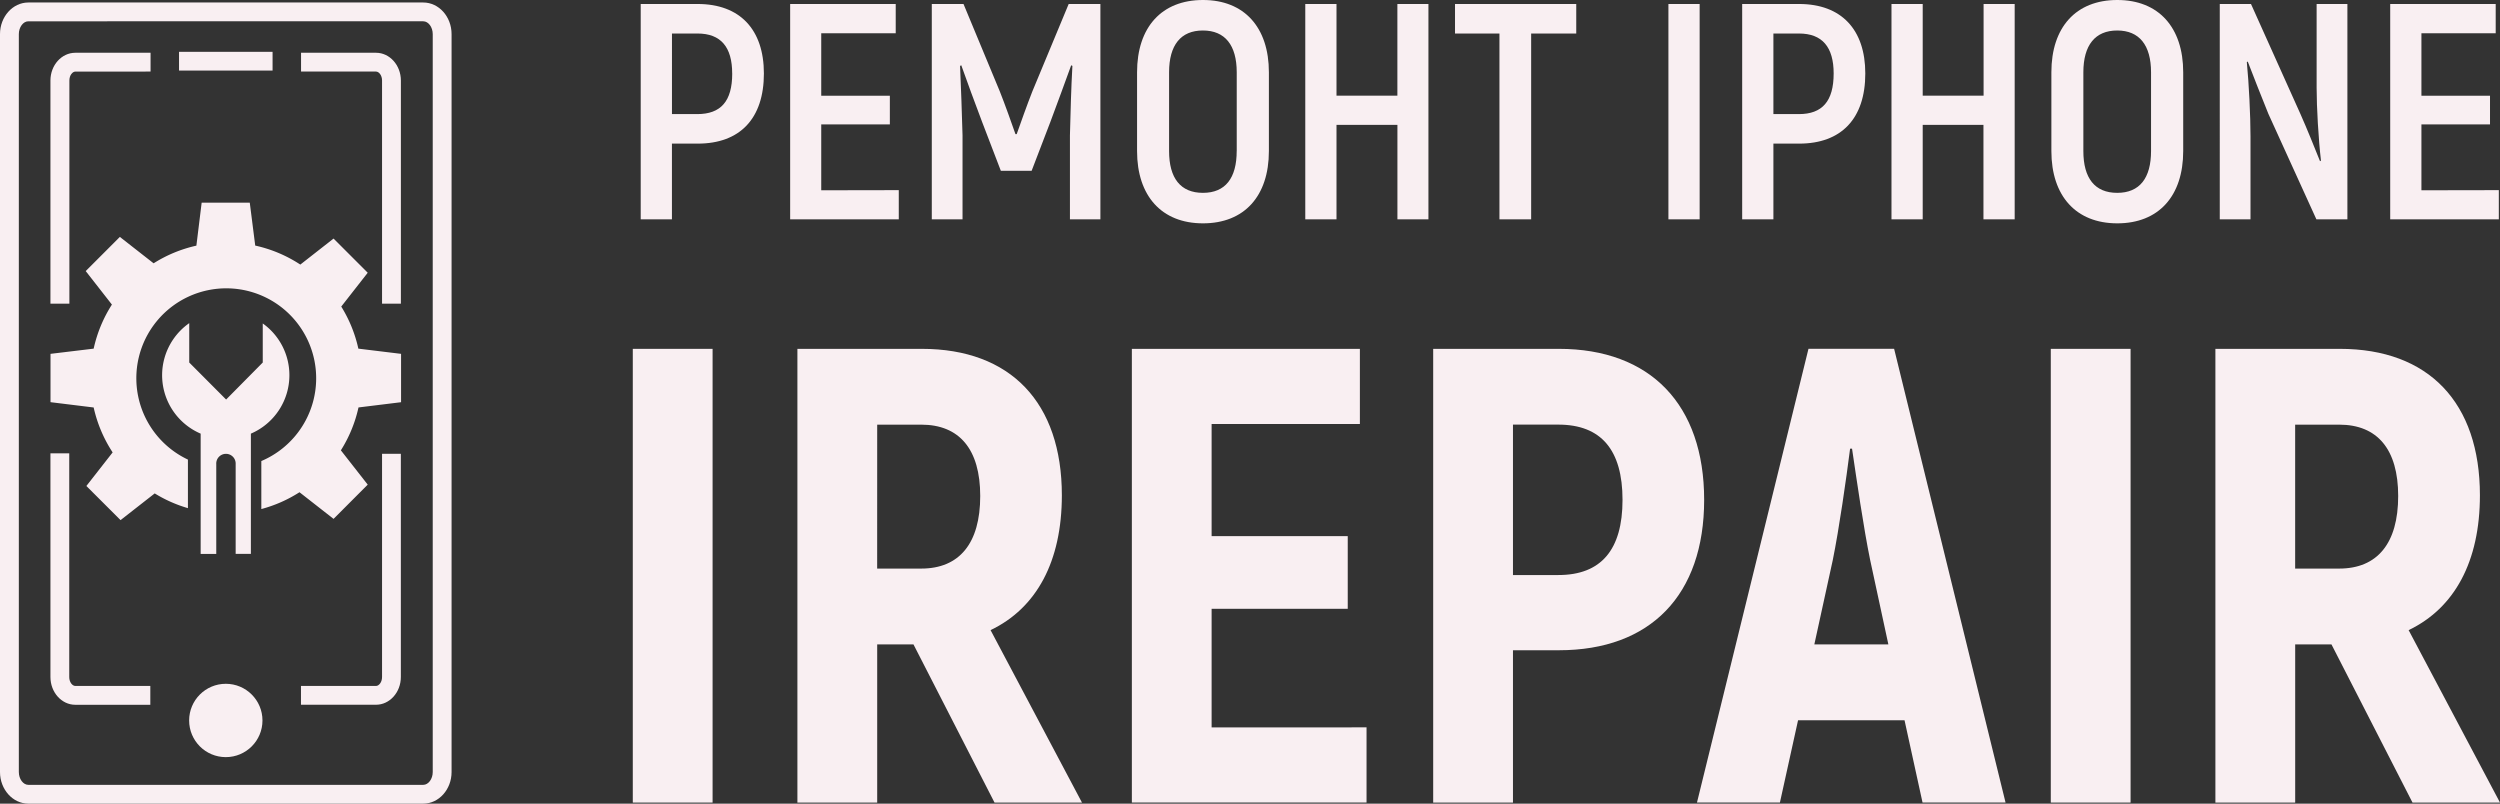<svg xmlns="http://www.w3.org/2000/svg" viewBox="0 0 720.65 231.66"><rect x="0" y="0" width="720.65" height="231.66" fill="#333333" stroke="none"/><title>Ресурс 2</title><path d="M205.41,100.56V231.35h-23V100.56Z" style="fill:#f9eff2"/><path d="M263.32,185.76H252.86v45.59h-23V100.56h35.88c25.58,0,40.35,15.5,40.35,42.22,0,19.06-7.28,32.51-20.55,38.86l26.35,49.71H286.68Zm-10.47-21.86h12.71c11,0,17-7.28,17-20.92,0-13.47-6-20.57-17-20.57H252.86Z" style="fill:#f9eff2"/><path d="M393.92,209.67v21.67H326.27V100.56H392v21.67H349.26v32.32H388.5v20.94H349.26v34.19Z" style="fill:#f9eff2"/><path d="M491.24,144.09c0,27.46-15.5,43.35-41.85,43.35H436.13v43.91h-23V100.56h36.24C475.74,100.56,491.24,116.62,491.24,144.09Zm-23.53,0c0-14.39-6.17-21.69-18.5-21.69H436.13v43.36h13.08C461.54,165.77,467.71,158.47,467.71,144.09Z" style="fill:#f9eff2"/><path d="M549,207.62H518.31l-5.23,23.72H489.17l32.14-130.79H546l32.12,130.79H554.19Zm-4.66-21.86-5.24-24.29c-1.86-9-3.93-23.36-5.23-32.14h-.56c-1.12,8.78-3.17,23.16-5,32.14L523,185.76Z" style="fill:#f9eff2"/><path d="M614.16,100.56V231.35h-23V100.56Z" style="fill:#f9eff2"/><path d="M672.07,185.76H661.61v45.59h-23V100.56H674.5c25.6,0,40.36,15.5,40.36,42.22,0,19.06-7.29,32.51-20.55,38.86l26.34,49.71H695.43Zm-10.47-21.86h12.7c11,0,17-7.28,17-20.92,0-13.47-6-20.57-17-20.57h-12.7Z" style="fill:#f9eff2"/><circle cx="65.09" cy="207.68" r="10.57" style="fill:#f9eff2"/><path d="M43.33,197.73H21.7c-.82,0-1.74-1.06-1.74-2.57V130.67H14.54v64.49c0,4.4,3.21,8,7.16,8H43.33Z" style="fill:#f9eff2"/><path d="M110.13,130.81v64.35c0,1.51-.91,2.57-1.74,2.57H86.76v5.42h21.63c3.95,0,7.16-3.59,7.16-8V130.81Z" style="fill:#f9eff2"/><path d="M43.4,15.21H21.7c-3.95,0-7.16,3.59-7.16,8V87.53H20V23.2c0-1.52.92-2.57,1.74-2.57H43.4Z" style="fill:#f9eff2"/><path d="M108.39,15.21H86.78v5.42h21.61c.82,0,1.74,1.06,1.74,2.57V87.53h5.43V23.2C115.55,18.8,112.34,15.21,108.39,15.21Z" style="fill:#f9eff2"/><path d="M122,.72H8.17C3.67.72,0,4.81,0,9.83V222.55c0,5,3.67,9.11,8.17,9.11H122c4.5,0,8.17-4.09,8.17-9.11V9.83C130.17,4.81,126.51.72,122,.72Zm0,5.42c1.49,0,2.74,1.69,2.74,3.69V222.55c0,2-1.26,3.69-2.74,3.69H8.17c-1.49,0-2.74-1.69-2.74-3.69V9.83c0-2,1.26-3.69,2.74-3.69Z" style="fill:#f9eff2"/><rect x="51.61" y="14.94" width="26.96" height="5.4" style="fill:#f9eff2"/><path d="M115.61,115.94V102l-12.31-1.5a38.79,38.79,0,0,0-4.93-12.13L106,78.62l-9.85-9.85-9.58,7.5a38.91,38.91,0,0,0-13-5.48L72,58.42H58.13L56.61,70.81A38.84,38.84,0,0,0,44.28,75.9l-9.73-7.61-9.84,9.85,7.55,9.66A39,39,0,0,0,27,100.5L14.56,102v13.93L27,117.46a39,39,0,0,0,5.47,12.95l-7.57,9.68,9.85,9.84,9.85-7.7a38.86,38.86,0,0,0,9.57,4.25v-14a25.92,25.92,0,1,1,21.16.42v13.84a38.9,38.9,0,0,0,11-4.85l9.82,7.68L106,139.7l-7.74-9.89a38.8,38.8,0,0,0,5.08-12.36Z" style="fill:#f9eff2"/><path d="M83.42,108.14a18.29,18.29,0,0,0-7.68-14.9V104.5L65.18,115.17,54.55,104.5V93.15A18.32,18.32,0,0,0,57.84,125v34.68h4.5V133.79a2.8,2.8,0,1,1,5.59,0v25.87h4.39V125A18.32,18.32,0,0,0,83.42,108.14Z" style="fill:#f9eff2"/><path d="M220.2,21.19c0,13-6.91,20.21-19.06,20.21h-7.45V63.22h-9V1.15h16.41C213.29,1.15,220.2,8.51,220.2,21.19Zm-9.14,0c0-7.63-3.27-11.53-10-11.53h-7.36V32.89H201C207.8,32.89,211.07,29.17,211.07,21.19Z" style="fill:#f9eff2"/><path d="M259.08,54.81v8.42H227.77V1.15h30.43V9.59H236.73v18h19.78v8.26H236.73v19Z" style="fill:#f9eff2"/><path d="M317.2,1.15V63.22h-8.78V39c.18-7.1.35-13.56.71-20l-.35-.18c-1.78,5-3.9,10.64-6,16.32l-5.4,14.09h-8.88l-5.4-14.09c-2.13-5.67-4.25-11.35-6-16.32l-.35.18c.26,6.48.53,12.94.71,20V63.22H268.6V1.15h9.14L288.2,26.34c1.41,3.54,3.54,9.49,4.52,12.33h.35c1-2.84,3.11-8.78,4.52-12.33L308.06,1.15Z" style="fill:#f9eff2"/><path d="M327.77,43.54V20.84c0-13,7.09-20.84,19-20.84s19,7.89,19,20.84v22.7c0,13-7.09,20.84-19,20.84S327.77,56.49,327.77,43.54Zm28.73,0V20.84c0-7.81-3.37-12.05-9.75-12.05S337,13,337,20.84v22.7c0,7.81,3.29,12.05,9.76,12.05S356.49,51.34,356.49,43.54Z" style="fill:#f9eff2"/><path d="M411.76,1.15V63.22h-8.94V36H385.26V63.22h-9V1.15h9V27.57h17.55V1.15Z" style="fill:#f9eff2"/><path d="M454.37,9.67h-13V63.22h-9.14V9.67H419.42V1.15h34.95Z" style="fill:#f9eff2"/><path d="M489.94,1.15V63.22h-9V1.15Z" style="fill:#f9eff2"/><path d="M537.69,21.19c0,13-6.91,20.21-19.06,20.21H511.2V63.22h-9V1.15h16.4C530.79,1.15,537.69,8.51,537.69,21.19Zm-9.12,0c0-7.63-3.29-11.53-10-11.53H511.2V32.89h7.36C525.29,32.89,528.57,29.17,528.57,21.19Z" style="fill:#f9eff2"/><path d="M580.75,1.15V63.22h-9V36H554.24V63.22h-9V1.15h9V27.57h17.55V1.15Z" style="fill:#f9eff2"/><path d="M591.33,43.54V20.84c0-13,7.09-20.84,19-20.84s19,7.89,19,20.84v22.7c0,13-7.09,20.84-19,20.84S591.33,56.49,591.33,43.54Zm28.73,0V20.84c0-7.81-3.37-12.05-9.75-12.05s-9.76,4.25-9.76,12.05v22.7c0,7.81,3.29,12.05,9.76,12.05S620.06,51.34,620.06,43.54Z" style="fill:#f9eff2"/><path d="M676.66,1.15V63.22h-8.94L653.88,32.81c-1.86-4.62-4.44-11.09-5.95-15.08l-.26.19c.61,6.2,1.06,15.52,1.06,21.37V63.22h-8.86V1.15h9L663.1,32.81c1.86,4.17,4.17,9.92,5.67,13.66l.27-.18c-.72-6.12-1.25-15.44-1.25-20.94V1.15Z" style="fill:#f9eff2"/><path d="M720.31,54.81v8.42H689V1.15h30.41V9.59H698v18h19.77v8.26H698v19Z" style="fill:#f9eff2"/></svg>